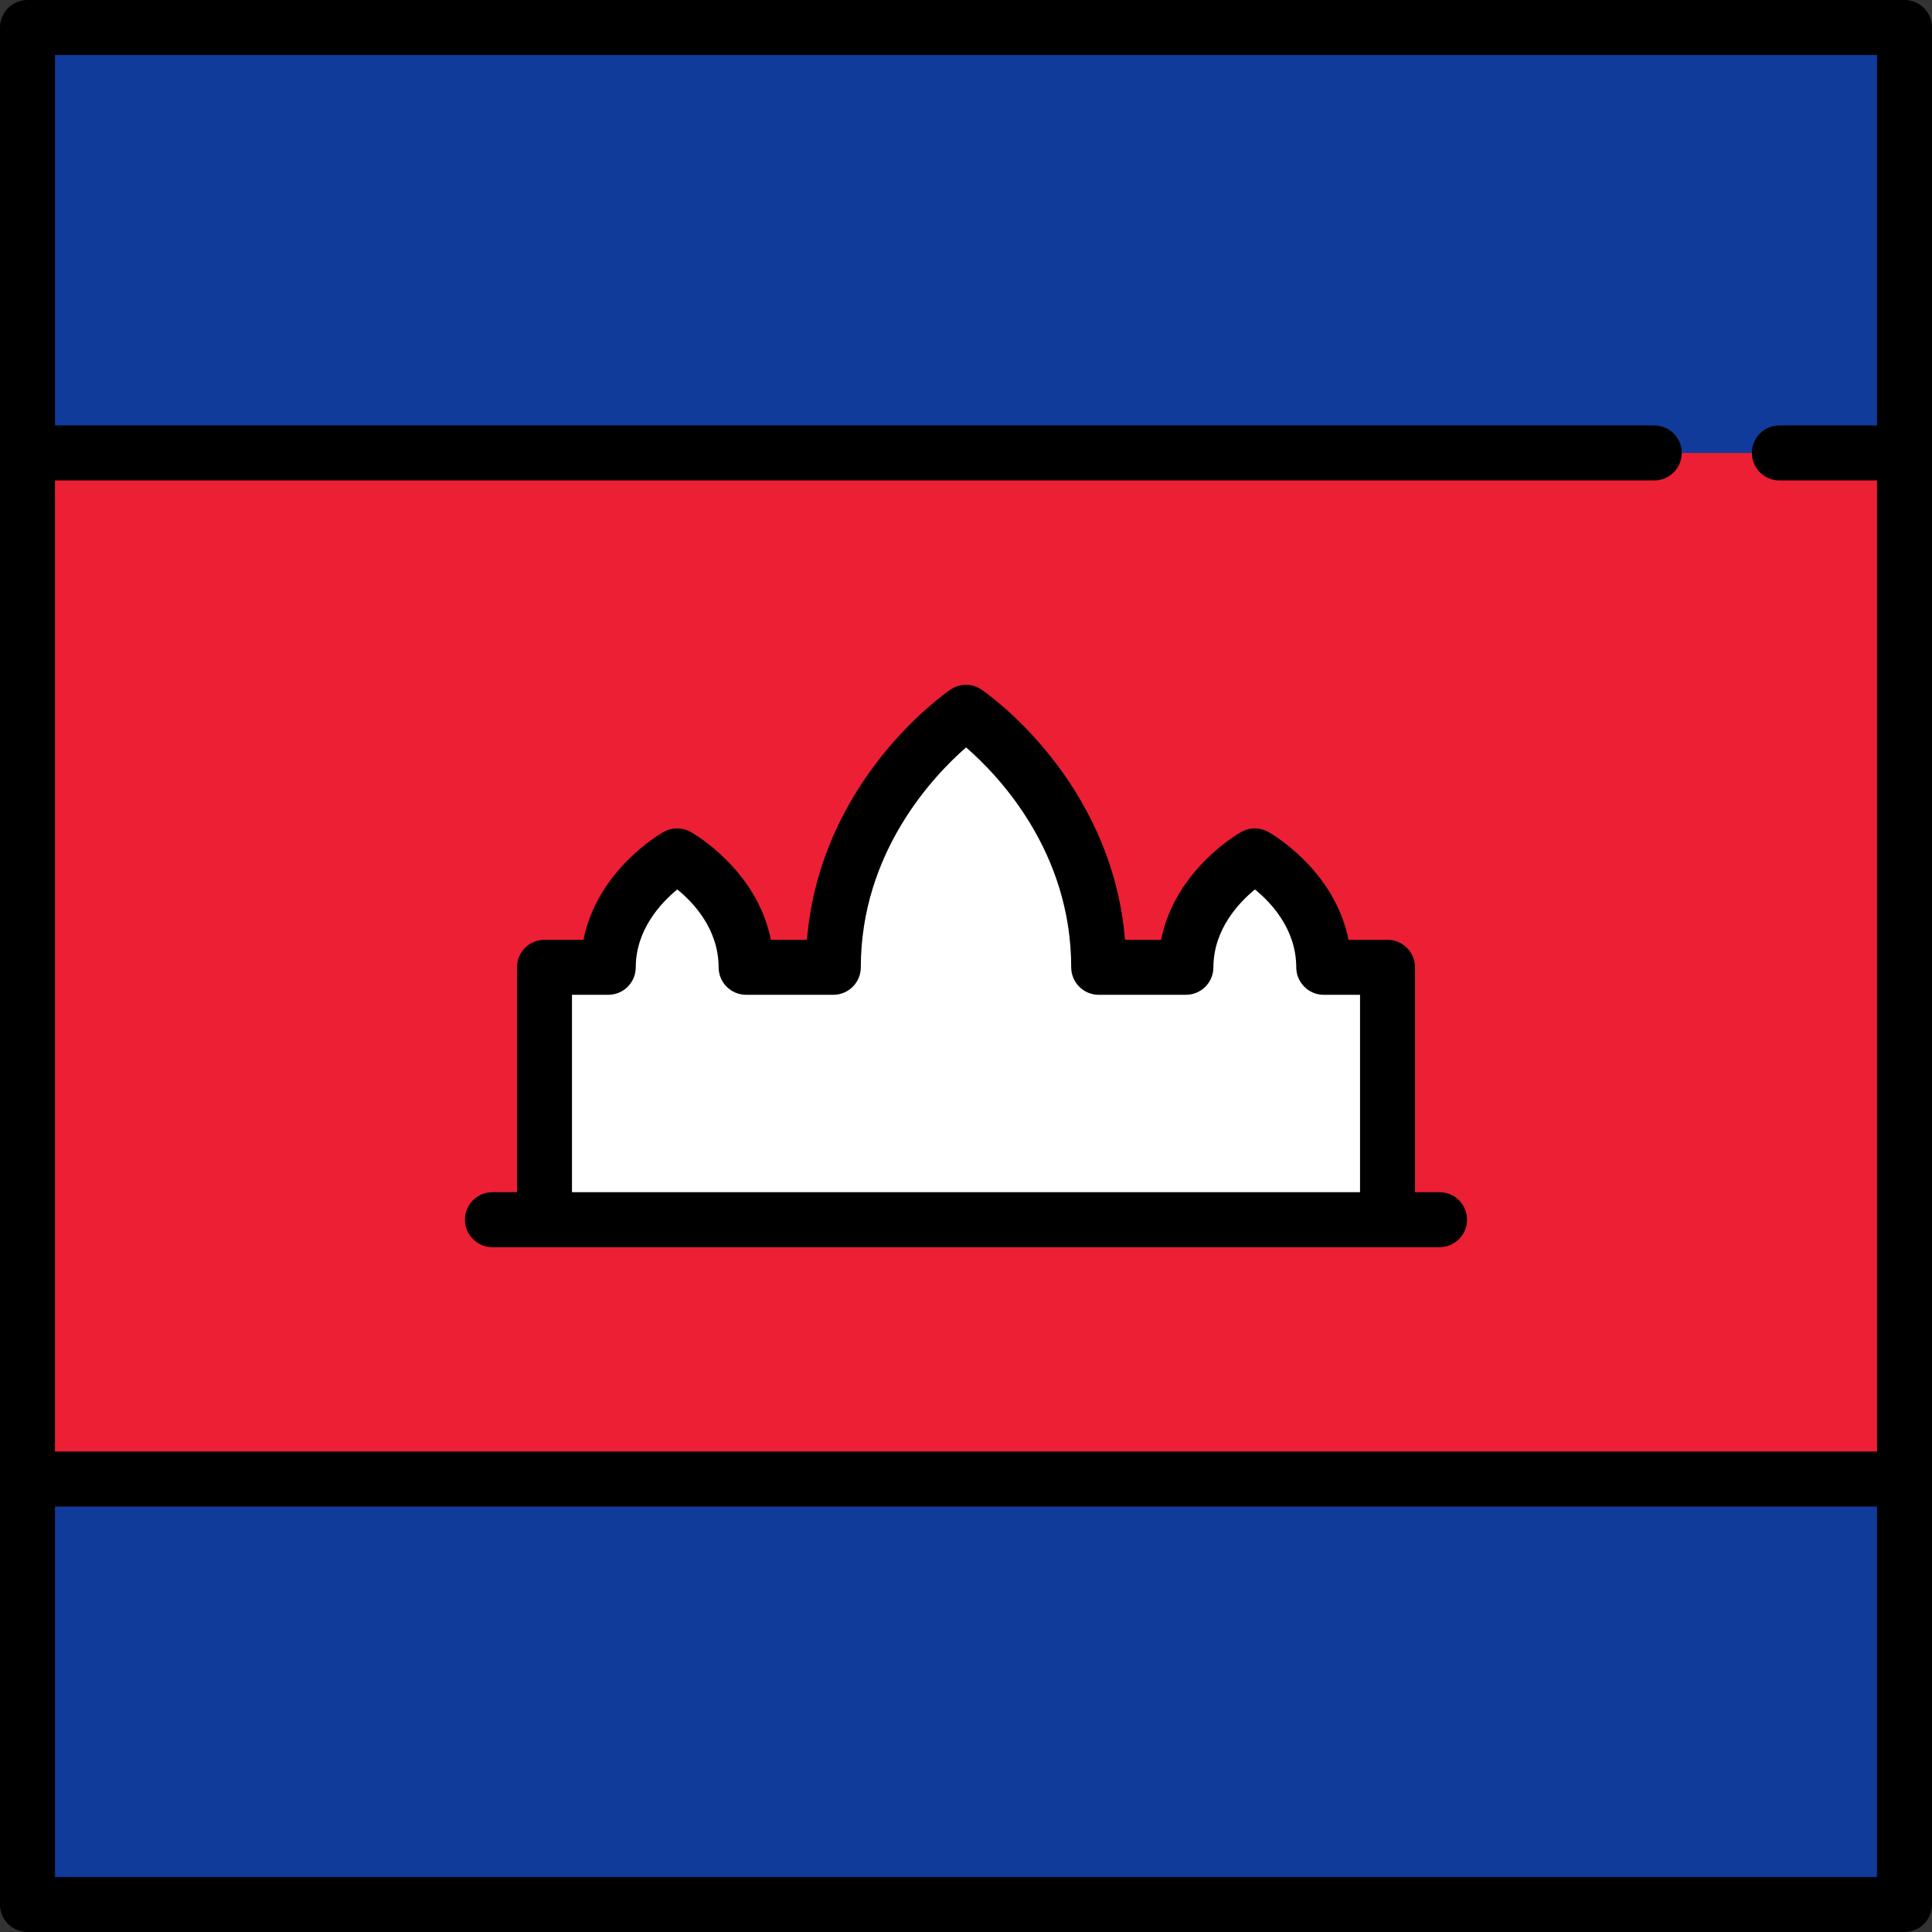 <?xml version="1.0" encoding="iso-8859-1"?>
<!-- Uploaded to: SVG Repo, www.svgrepo.com, Generator: SVG Repo Mixer Tools -->
<svg version="1.1" id="Layer_1" xmlns="http://www.w3.org/2000/svg" xmlns:xlink="http://www.w3.org/1999/xlink" 
	 viewBox="0 0 512 512" xml:space="preserve">
<rect x="0" y="0" width="512" height="512" fill="#333333" stroke="none"/>
<g>
	<rect x="7.286" y="7.286" style="fill:#103B9B;" width="497.43" height="112.75"/>
	<rect x="7.286" y="391.96" style="fill:#103B9B;" width="497.43" height="112.75"/>
</g>
<rect x="7.286" y="120.04" style="fill:#ED1F34;" width="497.43" height="271.93"/>
<path style="fill:#FFFFFF;" d="M350.804,256.345c-0.033-19.342-18.265-29.532-18.265-29.532s-18.231,10.19-18.265,29.532h-23.109
	C291.137,212.633,256,188.77,256,188.77s-35.137,23.863-35.165,67.575h-23.109c-0.033-19.342-18.265-29.532-18.265-29.532
	s-18.232,10.19-18.265,29.532h-16.902v66.886h223.412v-66.886L350.804,256.345L350.804,256.345z"/>
<path d="M504.714,0H7.286C3.262,0,0,3.262,0,7.286v497.427C0,508.738,3.262,512,7.286,512h497.427c4.025,0,7.286-3.262,7.286-7.286
	V7.286C512,3.262,508.738,0,504.714,0z M497.427,14.573v98.177h-25.876c-4.025,0-7.286,3.262-7.286,7.286
	c0,4.025,3.262,7.286,7.286,7.286h25.876v257.353H14.573V127.324h423.817c4.025,0,7.287-3.262,7.287-7.286
	c0-4.025-3.262-7.286-7.287-7.286H14.573V14.573H497.427z M14.573,497.427V399.25h482.854v98.177H14.573z"/>
<path d="M381.496,315.944h-6.504v-59.6c0-4.025-3.262-7.286-7.286-7.286h-10.334c-3.701-18.567-20.48-28.159-21.278-28.605
	c-2.209-1.235-4.901-1.235-7.11,0c-0.798,0.446-17.577,10.038-21.278,28.605h-9.557c-3.519-42.374-36.573-65.309-38.055-66.316
	c-2.471-1.679-5.717-1.679-8.188,0c-1.482,1.007-34.536,23.942-38.055,66.316h-9.557c-3.701-18.567-20.48-28.159-21.278-28.605
	c-2.209-1.235-4.901-1.235-7.11,0c-0.798,0.446-17.577,10.038-21.278,28.605h-10.334c-4.025,0-7.286,3.262-7.286,7.286v59.6h-6.504
	c-4.024,0-7.286,3.262-7.286,7.287s3.262,7.286,7.286,7.286h250.993c4.025,0,7.286-3.262,7.286-7.286
	C388.783,319.206,385.521,315.944,381.496,315.944z M151.581,263.631h9.616c4.019,0,7.28-3.254,7.286-7.274
	c0.017-10.025,6.71-17.123,11.006-20.649c4.298,3.493,10.934,10.525,10.951,20.649c0.007,4.02,3.268,7.274,7.287,7.274h23.109
	c4.023,0,7.284-3.26,7.287-7.282c0.019-30.544,19.283-50.765,27.896-58.28c8.631,7.479,27.842,27.576,27.861,58.28
	c0.003,4.022,3.264,7.282,7.287,7.282h23.109c4.019,0,7.28-3.254,7.287-7.274c0.017-10.025,6.71-17.123,11.006-20.649
	c4.298,3.493,10.934,10.525,10.951,20.649c0.007,4.02,3.268,7.274,7.286,7.274h9.616v52.313H151.581V263.631z"/>
</svg>